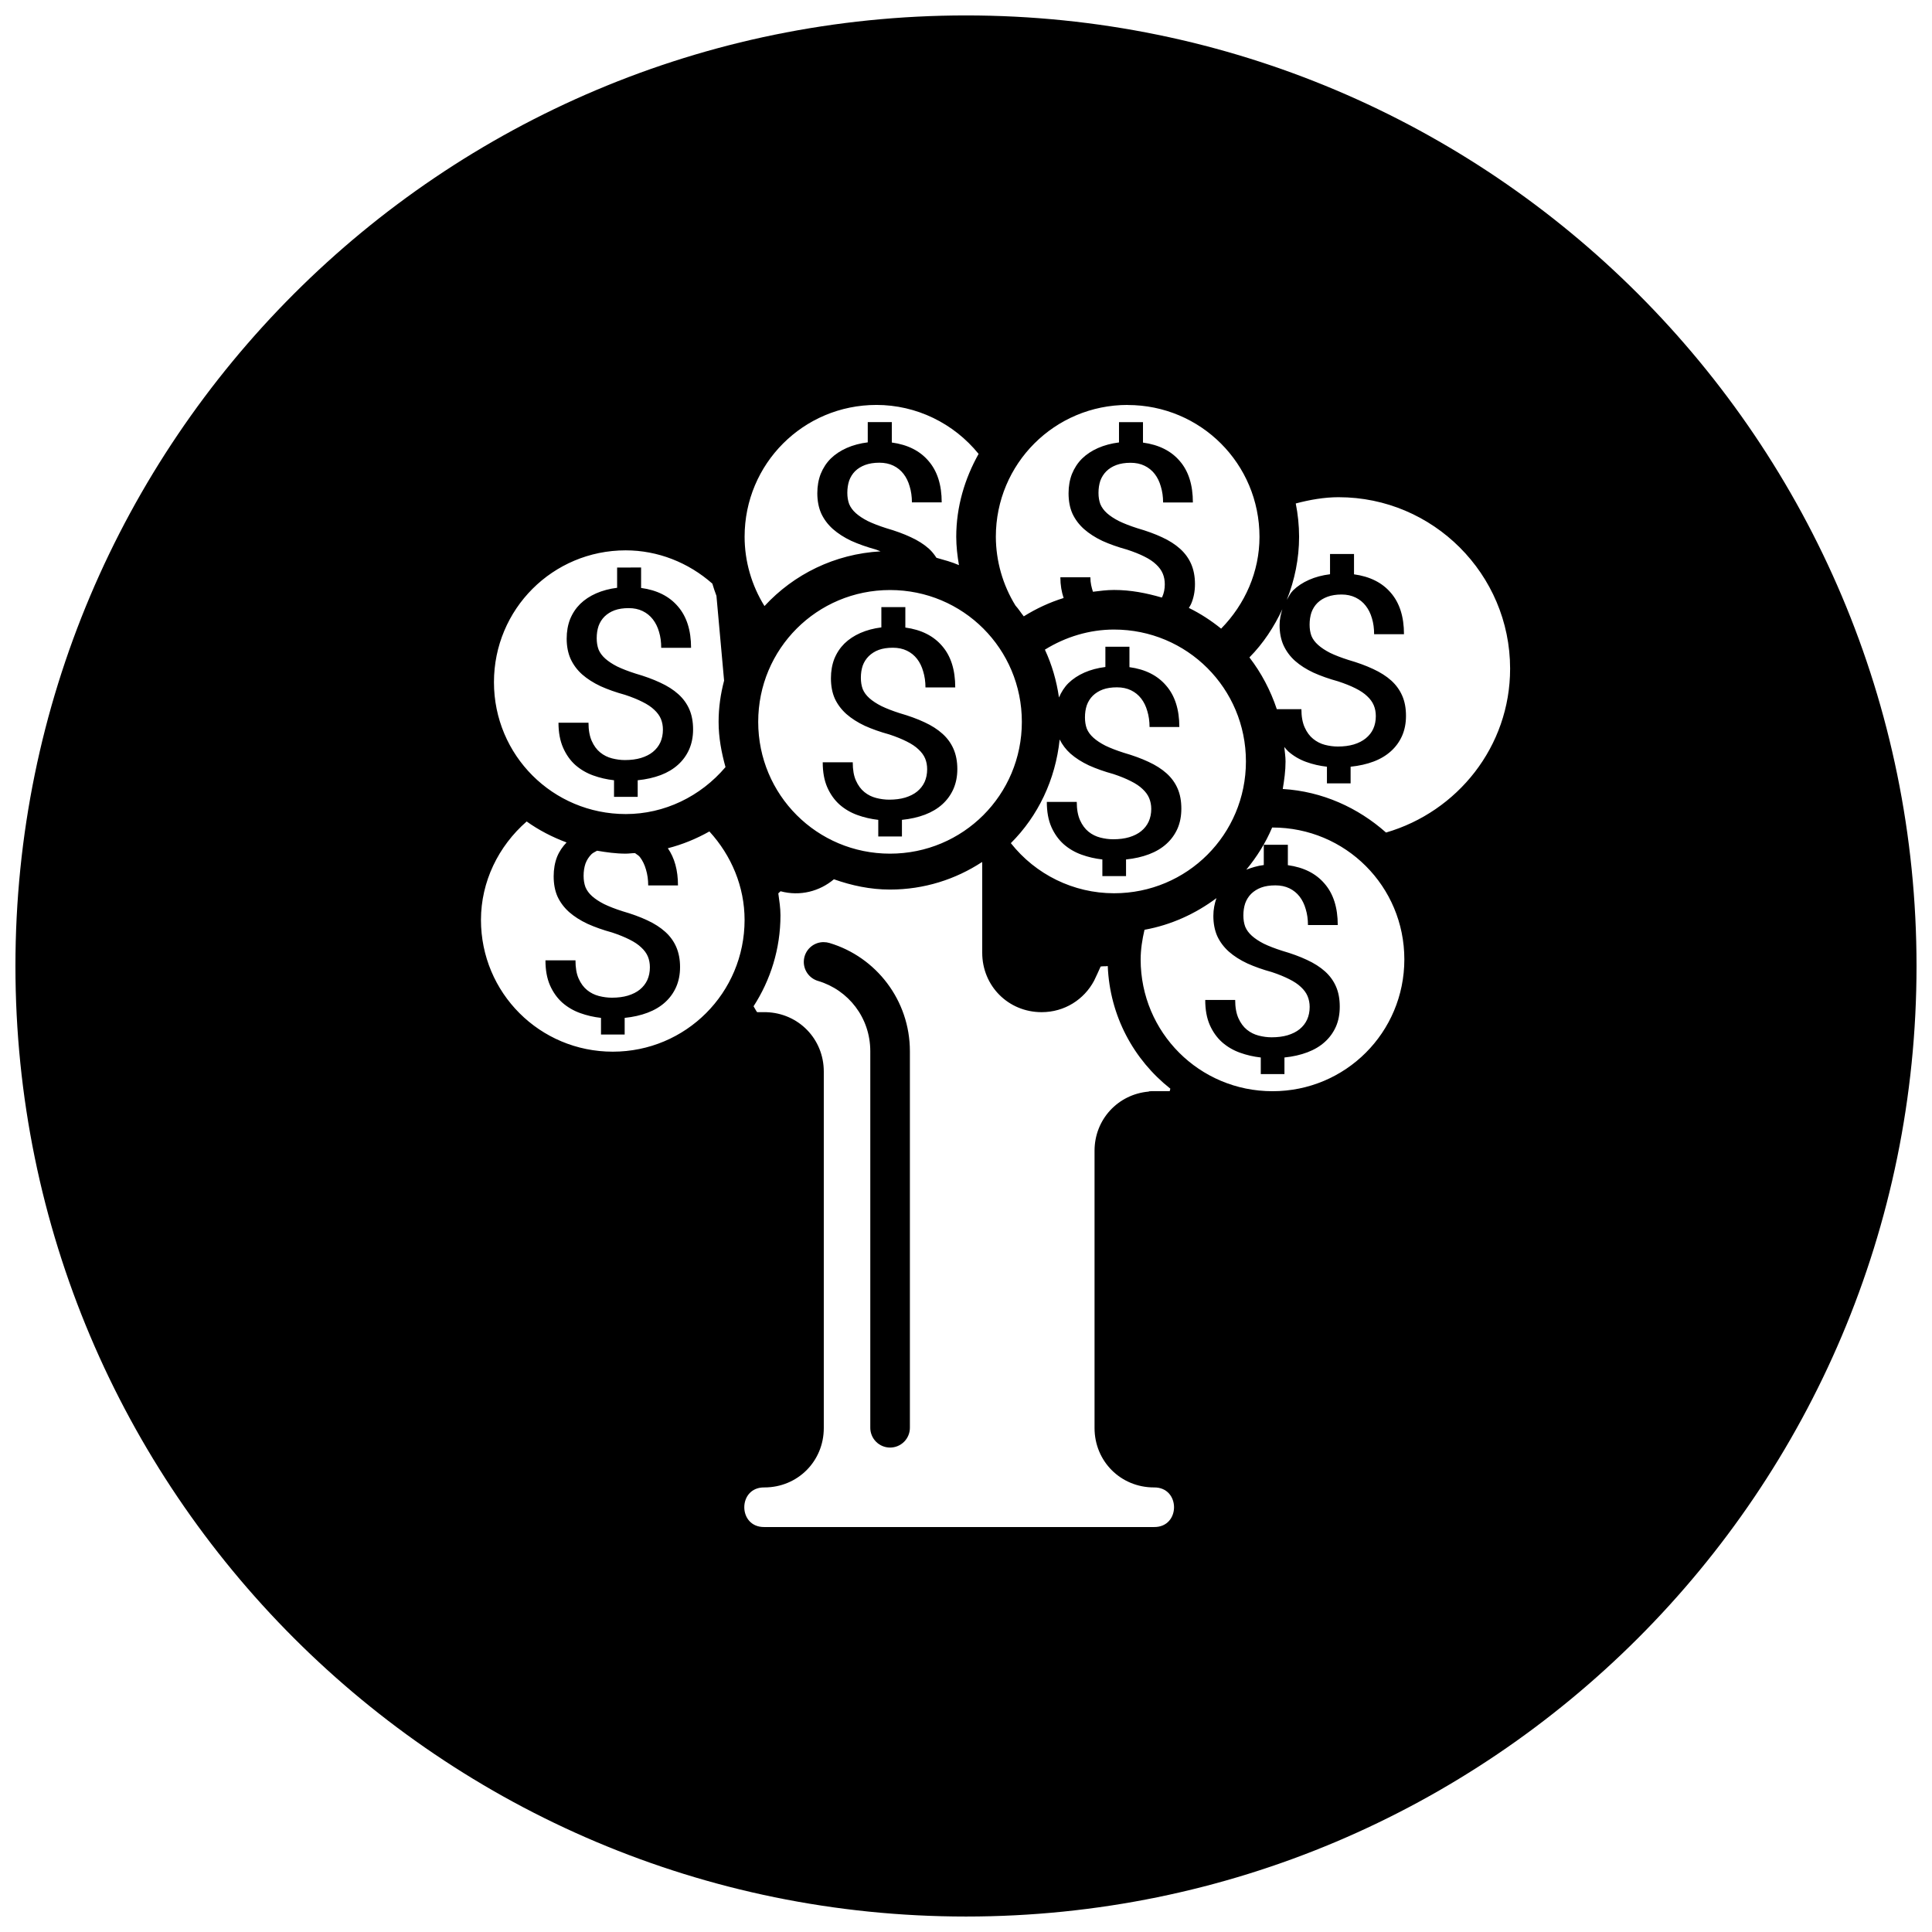<?xml version="1.0" encoding="UTF-8"?>
<!-- Uploaded to: SVG Repo, www.svgrepo.com, Generator: SVG Repo Mixer Tools -->
<svg width="800px" height="800px" version="1.1" viewBox="144 144 512 512" xmlns="http://www.w3.org/2000/svg">
 <defs>
  <clipPath id="a">
   <path d="m148.09 148.09h503.81v503.81h-503.81z"/>
  </clipPath>
 </defs>
 <g clip-path="url(#a)">
  <path d="m400 148.09c-139.09 0-251.91 112.81-251.91 251.91 0 139.09 112.81 251.9 251.91 251.9 139.09 0 251.9-112.81 251.9-251.9 0-139.09-112.81-251.91-251.9-251.91zm-23.742 103.22c10.586 0.004 20.484 4.84 27.082 12.977-3.66 6.543-5.922 13.969-5.926 21.977 0.008 2.531 0.297 5.023 0.719 7.5-1.898-0.84-3.945-1.367-5.965-1.945-0.559-0.859-1.188-1.676-1.988-2.398-1.297-1.164-2.902-2.184-4.797-3.055-1.898-0.895-4.07-1.684-6.539-2.398-1.926-0.617-3.555-1.246-4.879-1.887-1.297-0.66-2.348-1.367-3.16-2.09-0.812-0.73-1.398-1.527-1.762-2.398-0.332-0.895-0.492-1.875-0.492-2.973 0-1.188 0.16-2.273 0.492-3.262 0.363-0.98 0.887-1.809 1.578-2.5 0.723-0.707 1.613-1.25 2.664-1.641 1.055-0.387 2.309-0.594 3.754-0.594 1.383 0 2.625 0.254 3.711 0.777 1.082 0.527 1.984 1.262 2.703 2.195 0.723 0.938 1.262 2.043 1.621 3.32 0.391 1.281 0.594 2.691 0.594 4.223h7.894c0-4.637-1.168-8.293-3.484-10.965-2.289-2.695-5.523-4.324-9.738-4.902v-5.41h-6.375v5.371c-2.047 0.25-3.902 0.75-5.559 1.477-1.652 0.73-3.066 1.664-4.242 2.809-1.145 1.141-2.031 2.504-2.664 4.059-0.602 1.551-0.902 3.25-0.902 5.125 0 2.031 0.352 3.84 1.047 5.391 0.723 1.555 1.75 2.91 3.074 4.102 1.355 1.188 2.981 2.242 4.879 3.137 1.926 0.867 4.09 1.633 6.496 2.293 0.492 0.16 0.805 0.324 1.254 0.492-12.145 0.684-22.988 6.082-30.75 14.496-3.406-5.481-5.262-11.836-5.269-18.371 0.004-19.352 15.578-34.926 34.93-34.93zm66.586 0v0.02c19.355 0.004 34.93 15.578 34.934 34.934 0 9.211-3.793 17.84-10.168 24.332-2.641-2.133-5.477-3.988-8.551-5.492 0.191-0.336 0.418-0.648 0.574-1.008 0.691-1.574 1.047-3.344 1.047-5.309 0-2.008-0.344-3.777-1.004-5.309-0.664-1.531-1.641-2.875-2.934-4.039-1.293-1.164-2.879-2.184-4.777-3.055-1.895-0.891-4.09-1.684-6.559-2.398-1.926-0.617-3.535-1.246-4.859-1.887-1.293-0.66-2.363-1.367-3.176-2.09-0.812-0.73-1.402-1.527-1.766-2.398-0.328-0.891-0.492-1.875-0.492-2.973 0-1.188 0.164-2.273 0.492-3.258 0.363-0.984 0.906-1.809 1.602-2.504 0.723-0.707 1.59-1.25 2.644-1.641 1.051-0.387 2.305-0.594 3.75-0.594 1.387 0 2.629 0.254 3.711 0.781 1.082 0.523 1.984 1.258 2.707 2.191 0.723 0.938 1.258 2.043 1.617 3.32 0.391 1.281 0.598 2.691 0.598 4.227h7.891c0-4.641-1.148-8.297-3.465-10.969-2.285-2.691-5.543-4.324-9.758-4.898v-5.414h-6.356v5.371c-2.047 0.254-3.898 0.754-5.555 1.477-1.656 0.73-3.07 1.668-4.242 2.809-1.145 1.141-2.035 2.504-2.668 4.059-0.602 1.551-0.902 3.25-0.902 5.125 0 2.035 0.336 3.84 1.027 5.391 0.723 1.555 1.75 2.914 3.074 4.102 1.355 1.188 2.984 2.242 4.879 3.137 1.926 0.867 4.09 1.633 6.5 2.297 1.805 0.594 3.348 1.203 4.613 1.844 1.293 0.641 2.332 1.336 3.113 2.09 0.812 0.754 1.402 1.57 1.766 2.441 0.359 0.867 0.531 1.801 0.531 2.828 0 1.23-0.227 2.332-0.676 3.34-0.027 0.062-0.094 0.059-0.125 0.164-4.039-1.18-8.23-2.012-12.648-2.008-1.887 0-3.738 0.242-5.594 0.473-0.355-1.125-0.68-2.293-0.68-3.836h-7.953c0 2.09 0.332 3.883 0.863 5.496-3.711 1.148-7.242 2.793-10.559 4.859-0.758-0.934-1.383-1.969-2.195-2.852-3.383-5.488-5.184-11.797-5.207-18.246 0.004-19.352 15.578-34.926 34.934-34.93zm55.926 24.457c25.023 0 45.422 20.402 45.426 45.426 0.008 20.652-13.965 37.941-32.883 43.441-7.406-6.57-16.855-10.914-27.367-11.543 0.395-2.394 0.738-4.793 0.738-7.297 0-1.309-0.215-2.559-0.328-3.836 0.344 0.395 0.66 0.824 1.047 1.172 1.383 1.211 2.961 2.144 4.734 2.785 1.777 0.645 3.617 1.062 5.516 1.273v4.406h6.273v-4.406c2.258-0.23 4.301-0.691 6.109-1.375 1.805-0.684 3.328-1.605 4.59-2.746 1.266-1.145 2.238-2.484 2.934-4.039 0.691-1.578 1.043-3.344 1.043-5.309 0-2.012-0.32-3.777-0.984-5.309-0.66-1.531-1.637-2.894-2.93-4.062-1.293-1.164-2.902-2.18-4.797-3.055-1.898-0.891-4.07-1.684-6.539-2.398-1.926-0.617-3.555-1.242-4.879-1.883-1.297-0.664-2.344-1.367-3.156-2.094-0.816-0.727-1.402-1.504-1.766-2.375-0.332-0.895-0.492-1.898-0.492-2.996 0-1.188 0.164-2.269 0.492-3.258 0.363-0.984 0.887-1.809 1.578-2.5 0.723-0.707 1.613-1.254 2.668-1.641 1.051-0.391 2.305-0.594 3.75-0.594 1.383 0 2.606 0.273 3.691 0.797 1.082 0.527 1.984 1.262 2.703 2.195 0.723 0.938 1.281 2.043 1.641 3.32 0.391 1.281 0.574 2.672 0.574 4.203h7.914c0-4.637-1.168-8.293-3.484-10.969-2.289-2.691-5.547-4.32-9.758-4.898v-5.391h-6.356v5.371c-2.047 0.25-3.902 0.75-5.555 1.477-1.656 0.73-3.07 1.664-4.246 2.809-0.715 0.711-1.145 1.648-1.66 2.519 2.094-5.269 3.262-10.938 3.262-16.75-0.004-3.016-0.316-5.961-0.883-8.812 3.723-0.98 7.512-1.656 11.379-1.66zm-188.95 14.082c8.488 0 16.609 3.215 22.957 8.816 0.328 1.094 0.68 2.172 1.09 3.238l2.027 22.469c-0.922 3.496-1.457 7.141-1.457 10.926 0 4.18 0.762 8.145 1.828 11.992-6.602 7.773-16.164 12.445-26.426 12.445-19.355-0.008-34.93-15.582-34.934-34.934-0.004-19.355 15.562-34.953 34.914-34.953zm-2.277 4.551v5.371c-2.047 0.254-3.898 0.754-5.555 1.477-1.656 0.73-3.07 1.668-4.242 2.809-1.145 1.141-2.035 2.484-2.668 4.039-0.602 1.551-0.902 3.269-0.902 5.144 0 2.035 0.355 3.84 1.047 5.391 0.723 1.555 1.73 2.914 3.055 4.102 1.355 1.188 2.984 2.223 4.879 3.117 1.926 0.867 4.09 1.633 6.5 2.293 1.805 0.594 3.348 1.227 4.609 1.867 1.297 0.641 2.336 1.336 3.117 2.09 0.812 0.754 1.402 1.547 1.762 2.418 0.363 0.871 0.535 1.824 0.535 2.852 0 1.23-0.227 2.356-0.676 3.363-0.453 0.98-1.117 1.828-1.988 2.539-0.844 0.688-1.895 1.211-3.16 1.602-1.23 0.367-2.644 0.551-4.242 0.551-1.145 0-2.281-0.156-3.422-0.449-1.145-0.297-2.184-0.801-3.117-1.559-0.934-0.754-1.684-1.773-2.254-3.055-0.57-1.277-0.863-2.894-0.863-4.836h-7.953c0 2.582 0.418 4.789 1.23 6.641 0.812 1.828 1.883 3.359 3.238 4.57 1.387 1.211 2.961 2.129 4.734 2.769 1.777 0.641 3.621 1.059 5.516 1.27v4.406h6.273v-4.406c2.258-0.227 4.305-0.691 6.109-1.371 1.805-0.688 3.328-1.605 4.594-2.75 1.262-1.141 2.238-2.484 2.93-4.039 0.691-1.574 1.047-3.344 1.047-5.309 0-2.008-0.324-3.777-0.984-5.309-0.664-1.531-1.637-2.875-2.934-4.039-1.293-1.164-2.898-2.184-4.797-3.055-1.895-0.891-4.07-1.684-6.539-2.398-1.926-0.617-3.555-1.246-4.879-1.887-1.293-0.66-2.344-1.367-3.156-2.09-0.812-0.73-1.402-1.527-1.762-2.398-0.332-0.891-0.492-1.895-0.492-2.992 0-1.188 0.16-2.254 0.492-3.238 0.359-0.984 0.883-1.809 1.578-2.504 0.723-0.703 1.609-1.27 2.664-1.66 1.055-0.387 2.305-0.574 3.75-0.574 1.387 0 2.609 0.254 3.691 0.781 1.082 0.523 1.984 1.258 2.707 2.191 0.723 0.938 1.277 2.043 1.637 3.32 0.395 1.281 0.574 2.691 0.574 4.227h7.914c0-4.641-1.168-8.297-3.484-10.969-2.289-2.691-5.543-4.324-9.758-4.898v-5.414zm72.324 5.965c19.359 0 34.934 15.574 34.934 34.934 0 19.355-15.574 34.93-34.934 34.93-19.359 0-34.93-15.574-34.934-34.93 0-19.359 15.574-34.934 34.934-34.934zm-2.297 4.531v5.371c-2.047 0.254-3.898 0.754-5.555 1.477-1.656 0.73-3.07 1.668-4.242 2.809-1.145 1.141-2.035 2.484-2.668 4.039-0.598 1.551-0.898 3.269-0.898 5.144 0 2.035 0.332 3.84 1.023 5.391 0.723 1.555 1.75 2.914 3.074 4.102 1.355 1.188 2.984 2.223 4.879 3.117 1.926 0.867 4.09 1.633 6.5 2.293 1.805 0.594 3.348 1.227 4.613 1.867 1.293 0.641 2.332 1.336 3.113 2.09 0.812 0.754 1.402 1.547 1.766 2.418 0.359 0.871 0.531 1.824 0.531 2.852 0 1.23-0.227 2.356-0.676 3.363-0.453 0.98-1.117 1.828-1.988 2.539-0.844 0.688-1.895 1.211-3.156 1.602-1.234 0.367-2.648 0.551-4.246 0.551-1.141 0-2.301-0.156-3.441-0.449-1.145-0.297-2.184-0.801-3.117-1.559-0.934-0.754-1.684-1.773-2.254-3.055-0.574-1.277-0.84-2.894-0.84-4.836h-7.957c0 2.582 0.398 4.789 1.211 6.641 0.812 1.828 1.906 3.359 3.258 4.57 1.387 1.211 2.961 2.129 4.738 2.769 1.773 0.641 3.617 1.059 5.512 1.27v4.406h6.273v-4.406c2.258-0.227 4.285-0.691 6.09-1.371 1.805-0.688 3.348-1.605 4.613-2.75 1.262-1.141 2.238-2.484 2.93-4.039 0.695-1.574 1.047-3.344 1.047-5.309 0-2.008-0.344-3.777-1.004-5.309-0.664-1.531-1.637-2.875-2.934-4.039-1.293-1.164-2.879-2.184-4.777-3.055-1.895-0.891-4.09-1.684-6.559-2.398-1.926-0.617-3.535-1.246-4.859-1.887-1.293-0.66-2.363-1.367-3.176-2.09-0.812-0.73-1.402-1.527-1.762-2.398-0.332-0.891-0.492-1.895-0.492-2.992 0-1.188 0.16-2.254 0.492-3.238 0.359-0.984 0.906-1.809 1.598-2.504 0.723-0.703 1.59-1.27 2.644-1.66 1.055-0.387 2.305-0.574 3.75-0.574 1.387 0 2.629 0.254 3.711 0.781 1.086 0.523 1.984 1.258 2.707 2.191 0.723 0.938 1.258 2.043 1.617 3.32 0.391 1.281 0.598 2.691 0.598 4.227h7.891c0-4.641-1.145-8.297-3.465-10.969-2.285-2.691-5.543-4.324-9.758-4.898v-5.414zm106.27 0.535c-0.406 1.32-0.738 2.684-0.738 4.223 0 2.031 0.352 3.816 1.047 5.371 0.723 1.555 1.73 2.93 3.055 4.117 1.352 1.191 2.981 2.227 4.879 3.117 1.926 0.867 4.09 1.637 6.496 2.297 1.809 0.594 3.348 1.203 4.613 1.844 1.293 0.641 2.332 1.336 3.117 2.094 0.812 0.75 1.402 1.566 1.762 2.438 0.363 0.867 0.535 1.82 0.535 2.852 0 1.23-0.227 2.352-0.68 3.359-0.449 0.984-1.113 1.809-1.988 2.523-0.84 0.684-1.891 1.23-3.156 1.617-1.234 0.367-2.648 0.555-4.242 0.555-1.145 0-2.281-0.156-3.426-0.449-1.141-0.297-2.18-0.824-3.113-1.582-0.934-0.75-1.684-1.773-2.258-3.055-0.57-1.277-0.859-2.875-0.859-4.816h-6.519c-1.66-4.984-4.106-9.625-7.258-13.715 3.695-3.727 6.539-8.102 8.734-12.789zm-44.609 5.41c19.367-0.008 34.961 15.586 34.953 34.953-0.004 19.359-15.59 34.938-34.953 34.93-10.754 0-20.777-4.965-27.348-13.281 7.215-7.184 11.824-16.809 12.938-27.473 0.711 1.406 1.648 2.66 2.871 3.754 1.352 1.188 2.981 2.223 4.879 3.117 1.926 0.867 4.09 1.633 6.496 2.293 1.809 0.594 3.328 1.227 4.594 1.867 1.293 0.641 2.332 1.336 3.117 2.09 0.812 0.754 1.398 1.547 1.762 2.418 0.359 0.871 0.555 1.824 0.555 2.852 0 1.23-0.227 2.356-0.68 3.363-0.449 0.98-1.113 1.828-1.988 2.539-0.84 0.688-1.891 1.211-3.156 1.602-1.234 0.367-2.668 0.551-4.262 0.551-1.145 0-2.281-0.156-3.426-0.449-1.145-0.297-2.184-0.801-3.117-1.559-0.93-0.754-1.68-1.773-2.254-3.055-0.57-1.277-0.859-2.894-0.859-4.836h-7.934c0 2.582 0.395 4.789 1.207 6.641 0.812 1.828 1.906 3.359 3.262 4.57 1.383 1.211 2.961 2.129 4.734 2.769 1.777 0.641 3.617 1.059 5.516 1.27v4.406h6.273v-4.406c2.258-0.227 4.281-0.691 6.086-1.375 1.809-0.684 3.352-1.602 4.613-2.746 1.266-1.141 2.238-2.484 2.934-4.039 0.691-1.574 1.023-3.344 1.023-5.309 0-2.008-0.32-3.777-0.984-5.309-0.66-1.531-1.637-2.875-2.93-4.039-1.297-1.164-2.902-2.184-4.797-3.055-1.898-0.891-4.074-1.684-6.539-2.398-1.93-0.617-3.555-1.246-4.879-1.887-1.297-0.66-2.348-1.367-3.16-2.09-0.812-0.73-1.402-1.527-1.762-2.398-0.332-0.891-0.492-1.895-0.492-2.992 0-1.188 0.16-2.254 0.492-3.238 0.359-0.984 0.887-1.809 1.578-2.504 0.723-0.703 1.613-1.27 2.664-1.66 1.055-0.387 2.309-0.574 3.754-0.574 1.383 0 2.625 0.254 3.711 0.781 1.082 0.523 1.984 1.258 2.703 2.191 0.723 0.938 1.262 2.043 1.621 3.32 0.391 1.281 0.594 2.691 0.594 4.223h7.894c0-4.637-1.168-8.293-3.488-10.965-2.285-2.691-5.523-4.324-9.734-4.898v-5.414h-6.375v5.371c-2.047 0.254-3.902 0.75-5.559 1.477-1.652 0.73-3.066 1.668-4.242 2.809-1.074 1.07-1.879 2.356-2.5 3.793-0.645-4.469-1.883-8.719-3.731-12.672 5.492-3.402 11.805-5.324 18.324-5.328zm-155.66 50.859c3.234 2.309 6.793 4.148 10.578 5.559-1.055 1.098-1.926 2.344-2.519 3.812-0.602 1.551-0.902 3.269-0.902 5.144 0 2.035 0.332 3.84 1.023 5.391 0.723 1.555 1.75 2.914 3.074 4.102 1.355 1.188 2.984 2.223 4.879 3.113 1.926 0.871 4.09 1.637 6.5 2.297 1.805 0.594 3.348 1.227 4.613 1.867 1.293 0.641 2.332 1.336 3.113 2.09 0.816 0.754 1.402 1.547 1.766 2.418 0.359 0.871 0.531 1.824 0.531 2.852 0 1.23-0.223 2.356-0.676 3.363-0.453 0.98-1.113 1.828-1.988 2.539-0.844 0.688-1.895 1.211-3.156 1.602-1.234 0.367-2.648 0.551-4.246 0.551-1.141 0-2.297-0.156-3.441-0.449-1.145-0.297-2.184-0.805-3.117-1.559-0.934-0.754-1.684-1.773-2.254-3.055-0.574-1.277-0.84-2.894-0.84-4.836h-7.957c0 2.582 0.398 4.789 1.211 6.641 0.812 1.828 1.906 3.359 3.258 4.57 1.387 1.211 2.961 2.129 4.738 2.769 1.773 0.641 3.617 1.059 5.512 1.27v4.406h6.273v-4.406c2.258-0.227 4.285-0.691 6.09-1.375s3.348-1.602 4.613-2.746c1.262-1.141 2.238-2.484 2.93-4.039 0.695-1.578 1.047-3.344 1.047-5.309 0-2.008-0.344-3.777-1.004-5.309-0.664-1.531-1.637-2.875-2.934-4.039-1.293-1.164-2.879-2.184-4.773-3.055-1.898-0.891-4.094-1.684-6.562-2.398-1.926-0.617-3.535-1.246-4.859-1.887-1.293-0.66-2.363-1.367-3.176-2.09-0.812-0.73-1.402-1.527-1.762-2.398-0.332-0.895-0.492-1.895-0.492-2.992 0-1.188 0.16-2.254 0.492-3.242 0.359-0.98 0.906-1.805 1.598-2.5 0.402-0.398 0.977-0.617 1.477-0.922 2.484 0.422 5.004 0.777 7.606 0.777 0.828 0 1.637-0.141 2.461-0.141 0.418 0.355 0.93 0.582 1.27 1.023 0.723 0.938 1.258 2.043 1.621 3.32 0.391 1.281 0.594 2.691 0.594 4.223h7.891c0-4.047-0.918-7.305-2.684-9.859 3.867-0.984 7.547-2.504 11.008-4.449 5.863 6.402 9.32 14.66 9.328 23.434-0.004 19.352-15.578 34.926-34.934 34.93-19.352-0.004-34.93-15.578-34.93-34.93 0.016-10.117 4.586-19.496 12.113-26.078zm197.56 1.602h0.082c19.367-0.008 34.961 15.582 34.953 34.953-0.004 19.359-15.59 34.938-34.953 34.93-19.348-0.004-34.922-15.566-34.93-34.91 0.008-2.664 0.414-5.285 1.023-7.871 7.07-1.281 13.527-4.25 19.066-8.387-0.5 1.441-0.82 2.984-0.82 4.695 0 2.035 0.352 3.836 1.043 5.391 0.723 1.555 1.754 2.914 3.078 4.102 1.352 1.188 2.981 2.223 4.879 3.113 1.926 0.871 4.09 1.637 6.496 2.297 1.809 0.594 3.328 1.227 4.594 1.867 1.293 0.641 2.332 1.336 3.117 2.09 0.812 0.754 1.398 1.547 1.762 2.418 0.359 0.871 0.555 1.82 0.555 2.852 0 1.23-0.227 2.356-0.68 3.359-0.449 0.984-1.113 1.832-1.988 2.543-0.84 0.688-1.891 1.211-3.156 1.602-1.234 0.367-2.668 0.551-4.262 0.551-1.145 0-2.281-0.156-3.426-0.449-1.145-0.297-2.184-0.805-3.117-1.559-0.93-0.754-1.68-1.773-2.254-3.055-0.57-1.281-0.859-2.894-0.859-4.84h-7.934c0 2.582 0.395 4.793 1.207 6.644 0.812 1.828 1.906 3.359 3.262 4.57 1.383 1.211 2.957 2.129 4.734 2.769s3.617 1.059 5.516 1.27v4.406h6.273v-4.406c2.258-0.227 4.281-0.691 6.086-1.375 1.809-0.684 3.352-1.602 4.613-2.746 1.266-1.141 2.238-2.484 2.934-4.039 0.691-1.578 1.023-3.344 1.023-5.309 0-2.008-0.32-3.777-0.984-5.309-0.66-1.531-1.637-2.875-2.93-4.039-1.297-1.164-2.902-2.184-4.797-3.055-1.898-0.891-4.074-1.684-6.539-2.398-1.93-0.617-3.555-1.246-4.883-1.887-1.293-0.66-2.344-1.367-3.156-2.09-0.812-0.73-1.402-1.527-1.762-2.398-0.332-0.895-0.492-1.895-0.492-2.992 0-1.188 0.16-2.254 0.492-3.242 0.359-0.98 0.887-1.805 1.578-2.5 0.723-0.703 1.613-1.27 2.664-1.66 1.055-0.387 2.309-0.574 3.754-0.574 1.383 0 2.625 0.254 3.711 0.781 1.082 0.523 1.98 1.258 2.703 2.191 0.723 0.938 1.258 2.043 1.621 3.32 0.391 1.281 0.594 2.691 0.594 4.223h7.894c0-4.637-1.168-8.293-3.488-10.965-2.285-2.691-5.523-4.324-9.734-4.902v-5.41h-6.379v5.371c-1.703 0.211-3.195 0.684-4.633 1.23 2.773-3.367 5.133-7.09 6.848-11.172zm-76.875 9.141v0.023c0 0.082 0.043 0.117 0.043 0.223v23.801c0 8.812 6.93 15.746 15.742 15.746 6.098 0 11.262-3.371 13.898-8.324 0.176-0.328 1.723-3.668 1.742-3.773 0.738-0.121 1.195-0.016 1.887-0.121 0.535 13.242 6.887 24.828 16.586 32.492-0.055 0.199-0.113 0.434-0.164 0.656h-4.816c-0.496 0-1.336 0.156-0.41 0-0.129 0-0.258 0.121-0.391 0.121-8.082 0.723-14.309 7.359-14.309 15.684v73.473c0 8.812 6.93 15.742 15.742 15.742 7.098-0.098 7.098 10.602 0 10.496h-103.24c-7.098 0.102-7.098-10.598 0-10.496 8.812 0 15.746-6.93 15.746-15.742v-94.465c0-8.648-6.688-15.48-15.254-15.742h-1.148c-0.586-0.004-1.188 0-1.27 0-0.383-0.531-0.605-1.035-0.941-1.559 4.481-6.941 7.133-15.195 7.133-24.109 0-1.977-0.305-3.894-0.574-5.82 0.211-0.191 0.379-0.375 0.594-0.555 5.219 1.398 10.371 0 14.145-3.176 4.664 1.652 9.617 2.727 14.863 2.727 9.035 0 17.398-2.707 24.395-7.301zm-42.289 21.238c-2.562 0.148-4.641 2.121-4.922 4.668-0.277 2.551 1.324 4.926 3.793 5.625 8 2.394 13.797 9.727 13.797 18.613v99.711c-0.02 1.406 0.523 2.762 1.512 3.762 0.984 1 2.332 1.562 3.734 1.562 1.406 0 2.754-0.562 3.738-1.562 0.988-1 1.531-2.356 1.512-3.762v-99.711c0-13.5-8.945-24.984-21.301-28.68-0.496-0.152-1.016-0.227-1.535-0.227-0.109-0.004-0.219-0.004-0.328 0z"/>
 </g>
</svg>